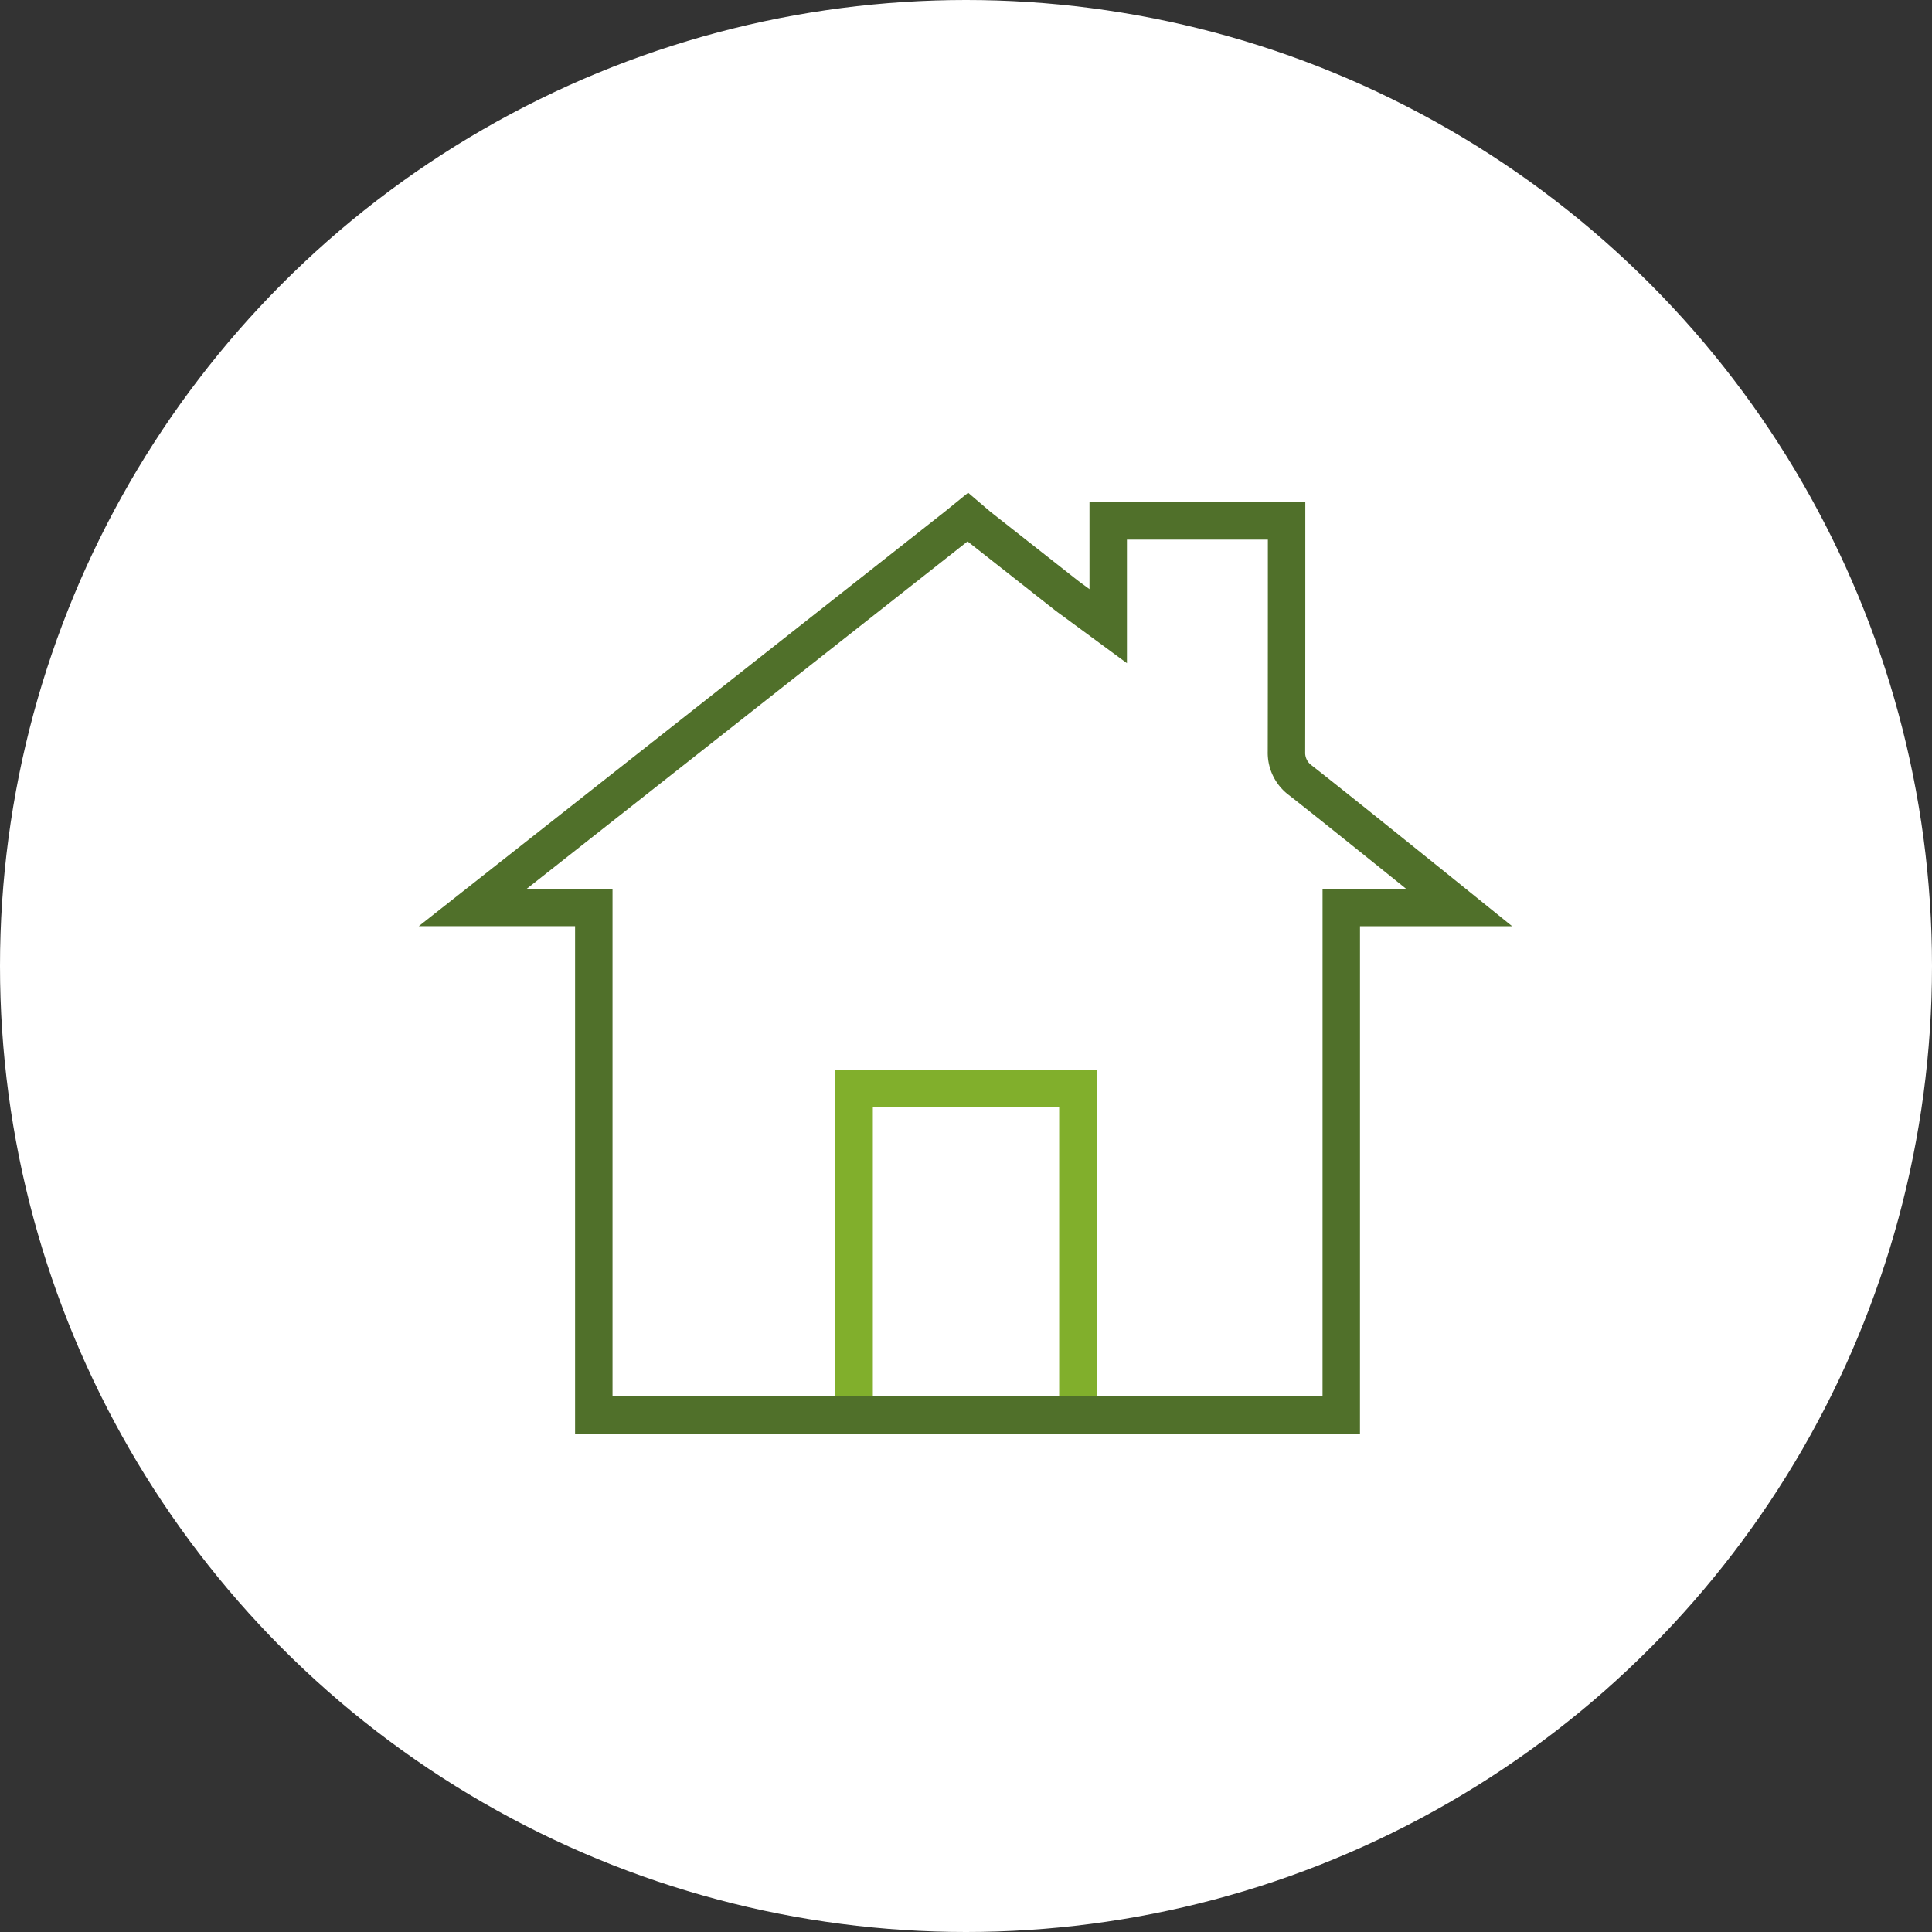 <svg xmlns="http://www.w3.org/2000/svg" width="77.398" height="77.398" viewBox="0 0 77.398 77.398">
  <rect x="0" y="0" width="77.398" height="77.398" fill="#333333" stroke="none"/>
  <g id="at-home-icon" transform="translate(-385.787 -864)">
    <circle id="Ellipse_860" data-name="Ellipse 860" cx="38.699" cy="38.699" r="38.699" transform="translate(385.787 864)" fill="#fff"/>
    <g id="Group_5669" data-name="Group 5669" transform="translate(-108.858 770.385)">
      <path id="Path_4955" data-name="Path 4955" d="M552.343,129.051" fill="none" stroke="#81af2c" stroke-width="1.5"/>
      <path id="Path_4956" data-name="Path 4956" d="M528.862,150.3V137.229h8.964V150.3" fill="none" stroke="#81af2c" stroke-miterlimit="10" stroke-width="1.5"/>
      <path id="Path_4957" data-name="Path 4957" d="M548.378,129.97H553.1s-4.905-3.96-6.358-5.093a1.371,1.371,0,0,1-.56-1.148c.006-2.428.005-9.246.005-9.246h-7.146V118.7l-1.458-1.073c-.092-.065-.165-.12-.237-.176l-3.51-2.763-.419-.358-.451.366-19.38,15.272h4.847V150.3h29.944Z" fill="none" stroke="#50702a" stroke-miterlimit="10" stroke-width="1.5"/>
    </g>
  </g>
</svg>
